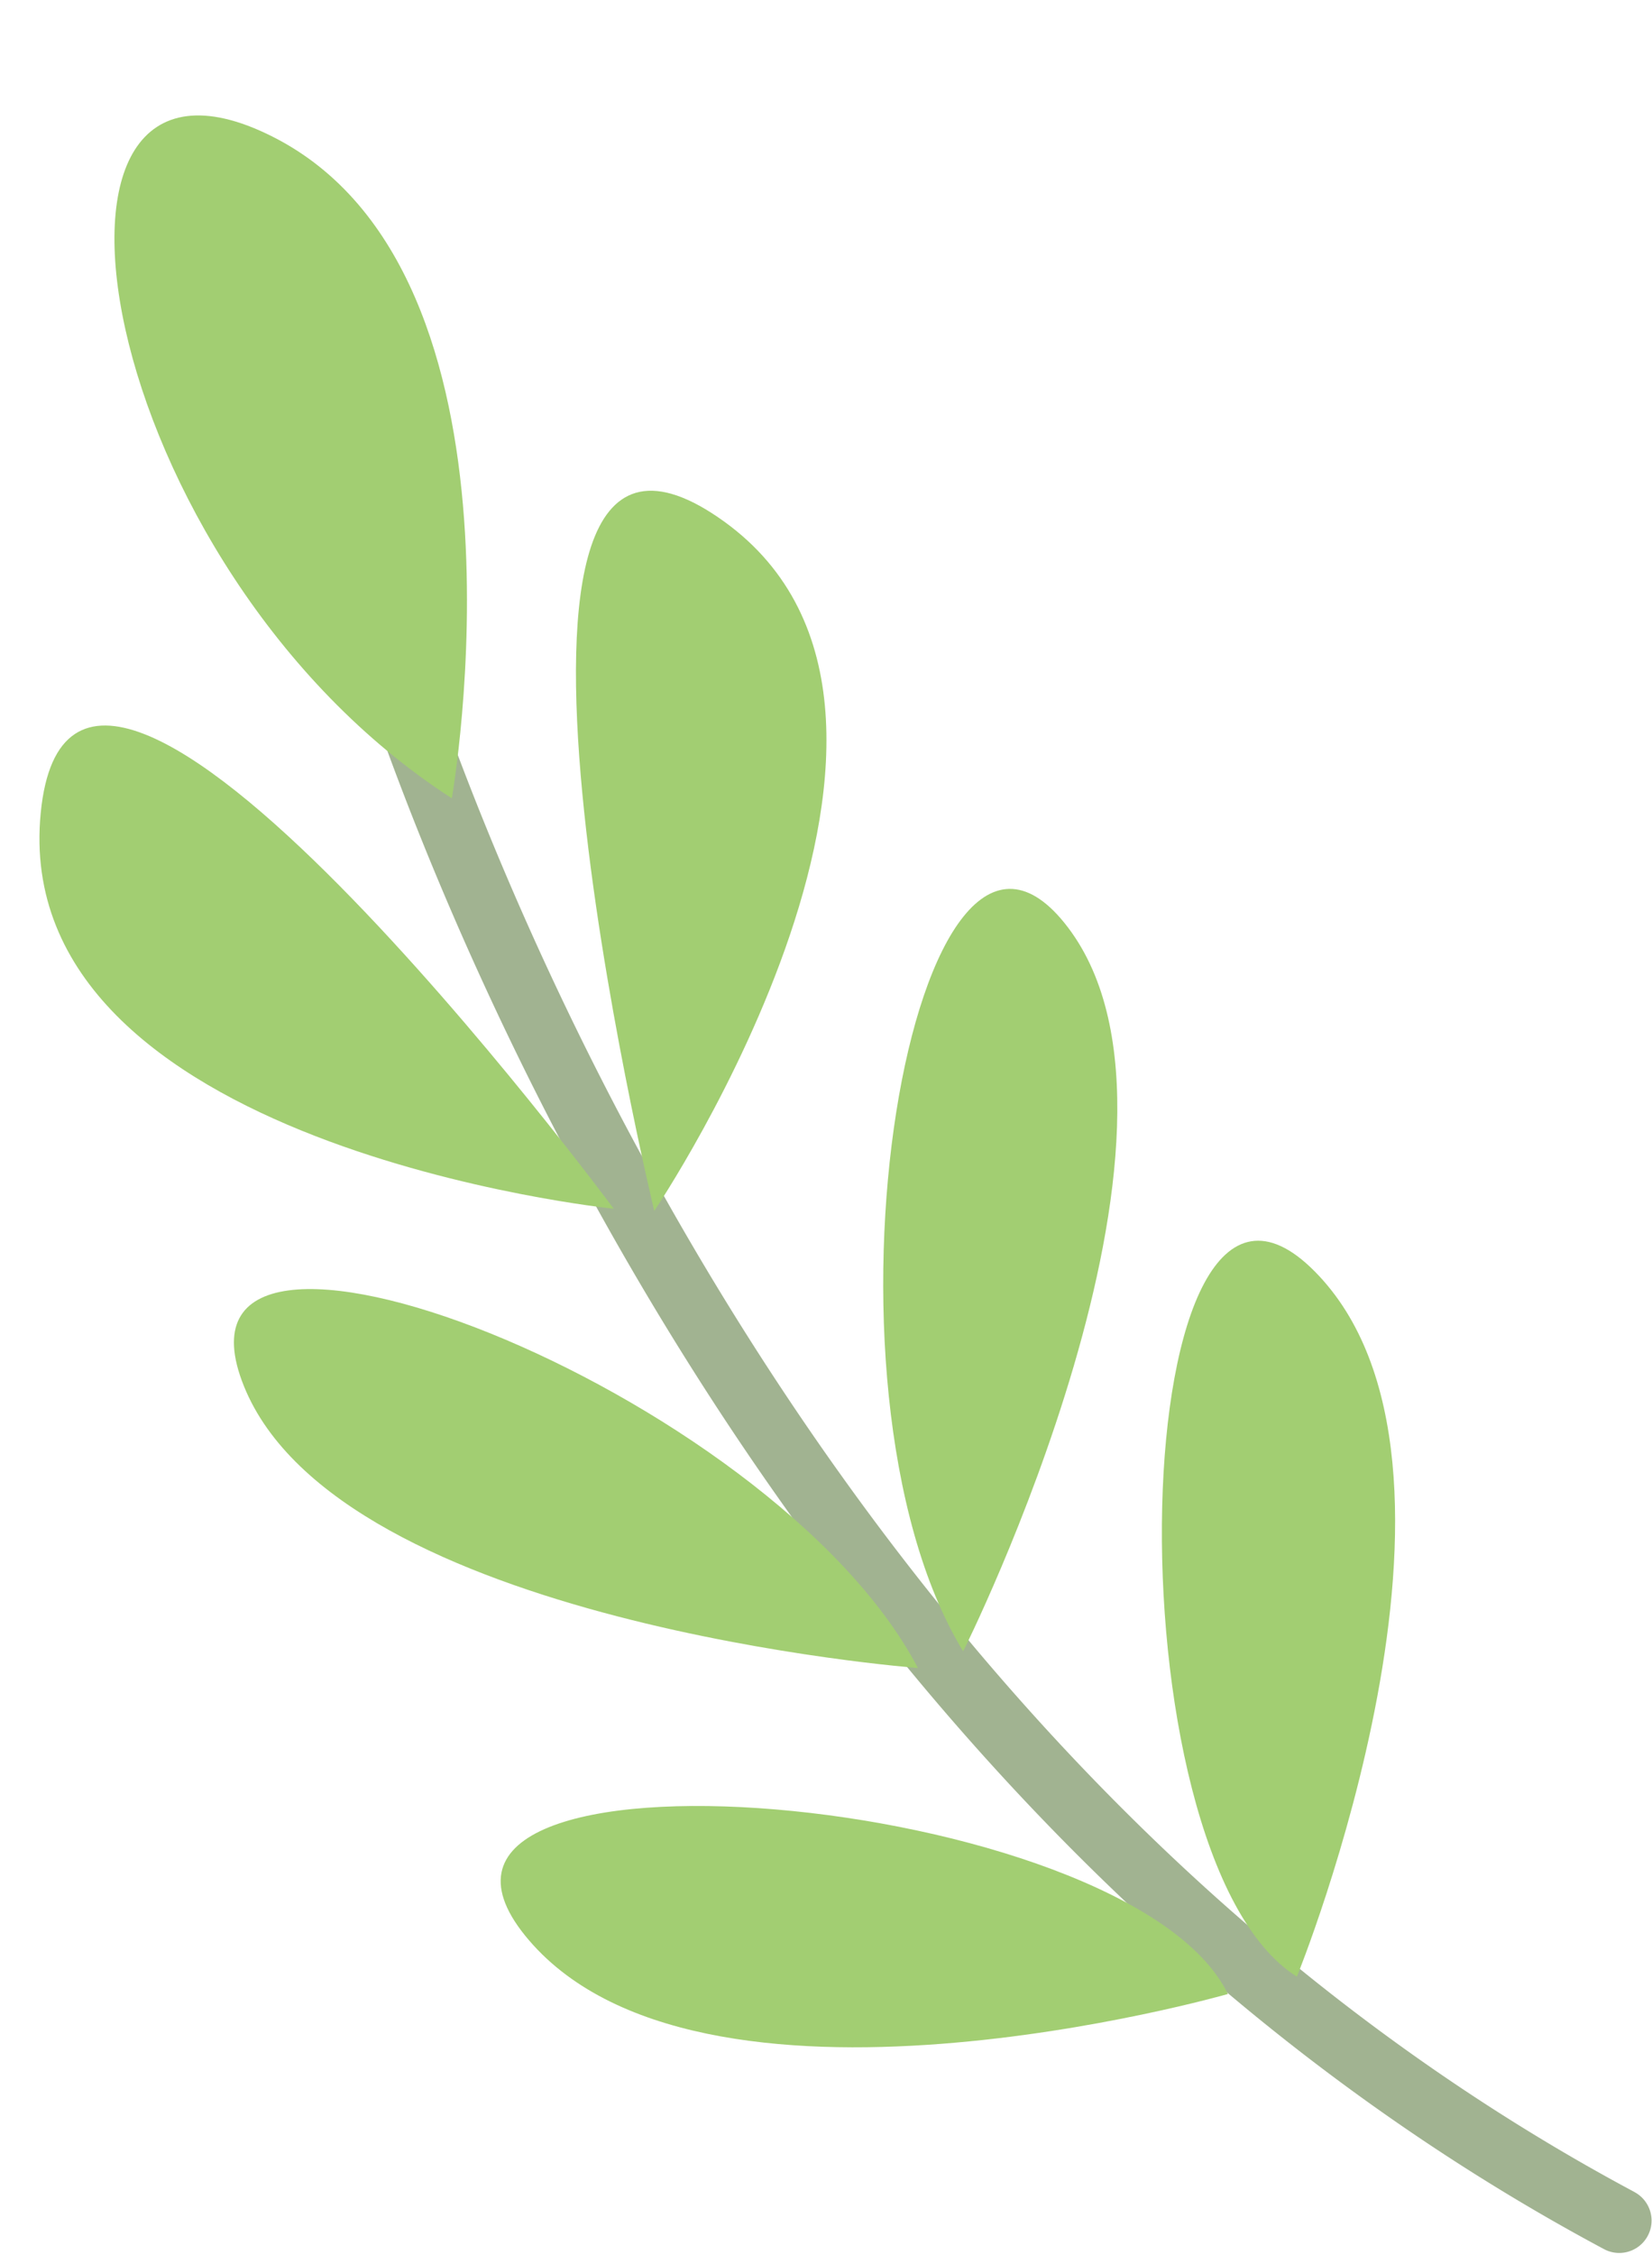 <?xml version="1.0" encoding="UTF-8"?><svg xmlns="http://www.w3.org/2000/svg" xmlns:xlink="http://www.w3.org/1999/xlink" height="382.9" preserveAspectRatio="xMidYMid meet" version="1.0" viewBox="-6.7 -19.6 280.7 382.9" width="280.7" zoomAndPan="magnify"><g data-name="19"><g id="change1_1"><path d="M271,352.57C112.68,268,61.75,81.2,61.26,79.33a5.5,5.5,0,0,0-10.78,2,5.89,5.89,0,0,0,.15.82c.51,1.92,52.57,193.22,215.22,280.13a5.49,5.49,0,1,0,5.17-9.69Z" data-name="dark green" fill="#a1b391"/></g><g id="change2_1"><path d="M39.53,3.56c46.26,23.2,30.54,112.38,30.54,112.38C9.14,76.7-6.72-19.64,39.53,3.56ZM115.3,68.22C68.26,36.16,104.47,186,104.47,186S162.34,100.27,115.3,68.22Zm59.48,69.67c-26.3-34.7-45.6,77.26-17.83,122.88C157,260.77,201.08,172.6,174.78,137.89Zm41.88,58.35c-32.47-32.7-35.56,99.32-3,119.78C213.66,316,249.13,228.93,216.66,196.24ZM.22,118.42c-5.56,56.65,97.36,67.21,97.36,67.21S5.77,61.77.22,118.42Zm34.51,97.29c16.24,40.4,114.54,47.9,114.54,47.9C124.44,216.34,18.49,175.31,34.73,215.71Zm47.8,93.34c29,35.8,119.41,9.91,119.41,9.91C185.11,284.4,53.53,273.25,82.53,309.05Z" data-name="light green" fill="#a2ce72"/></g></g></svg>